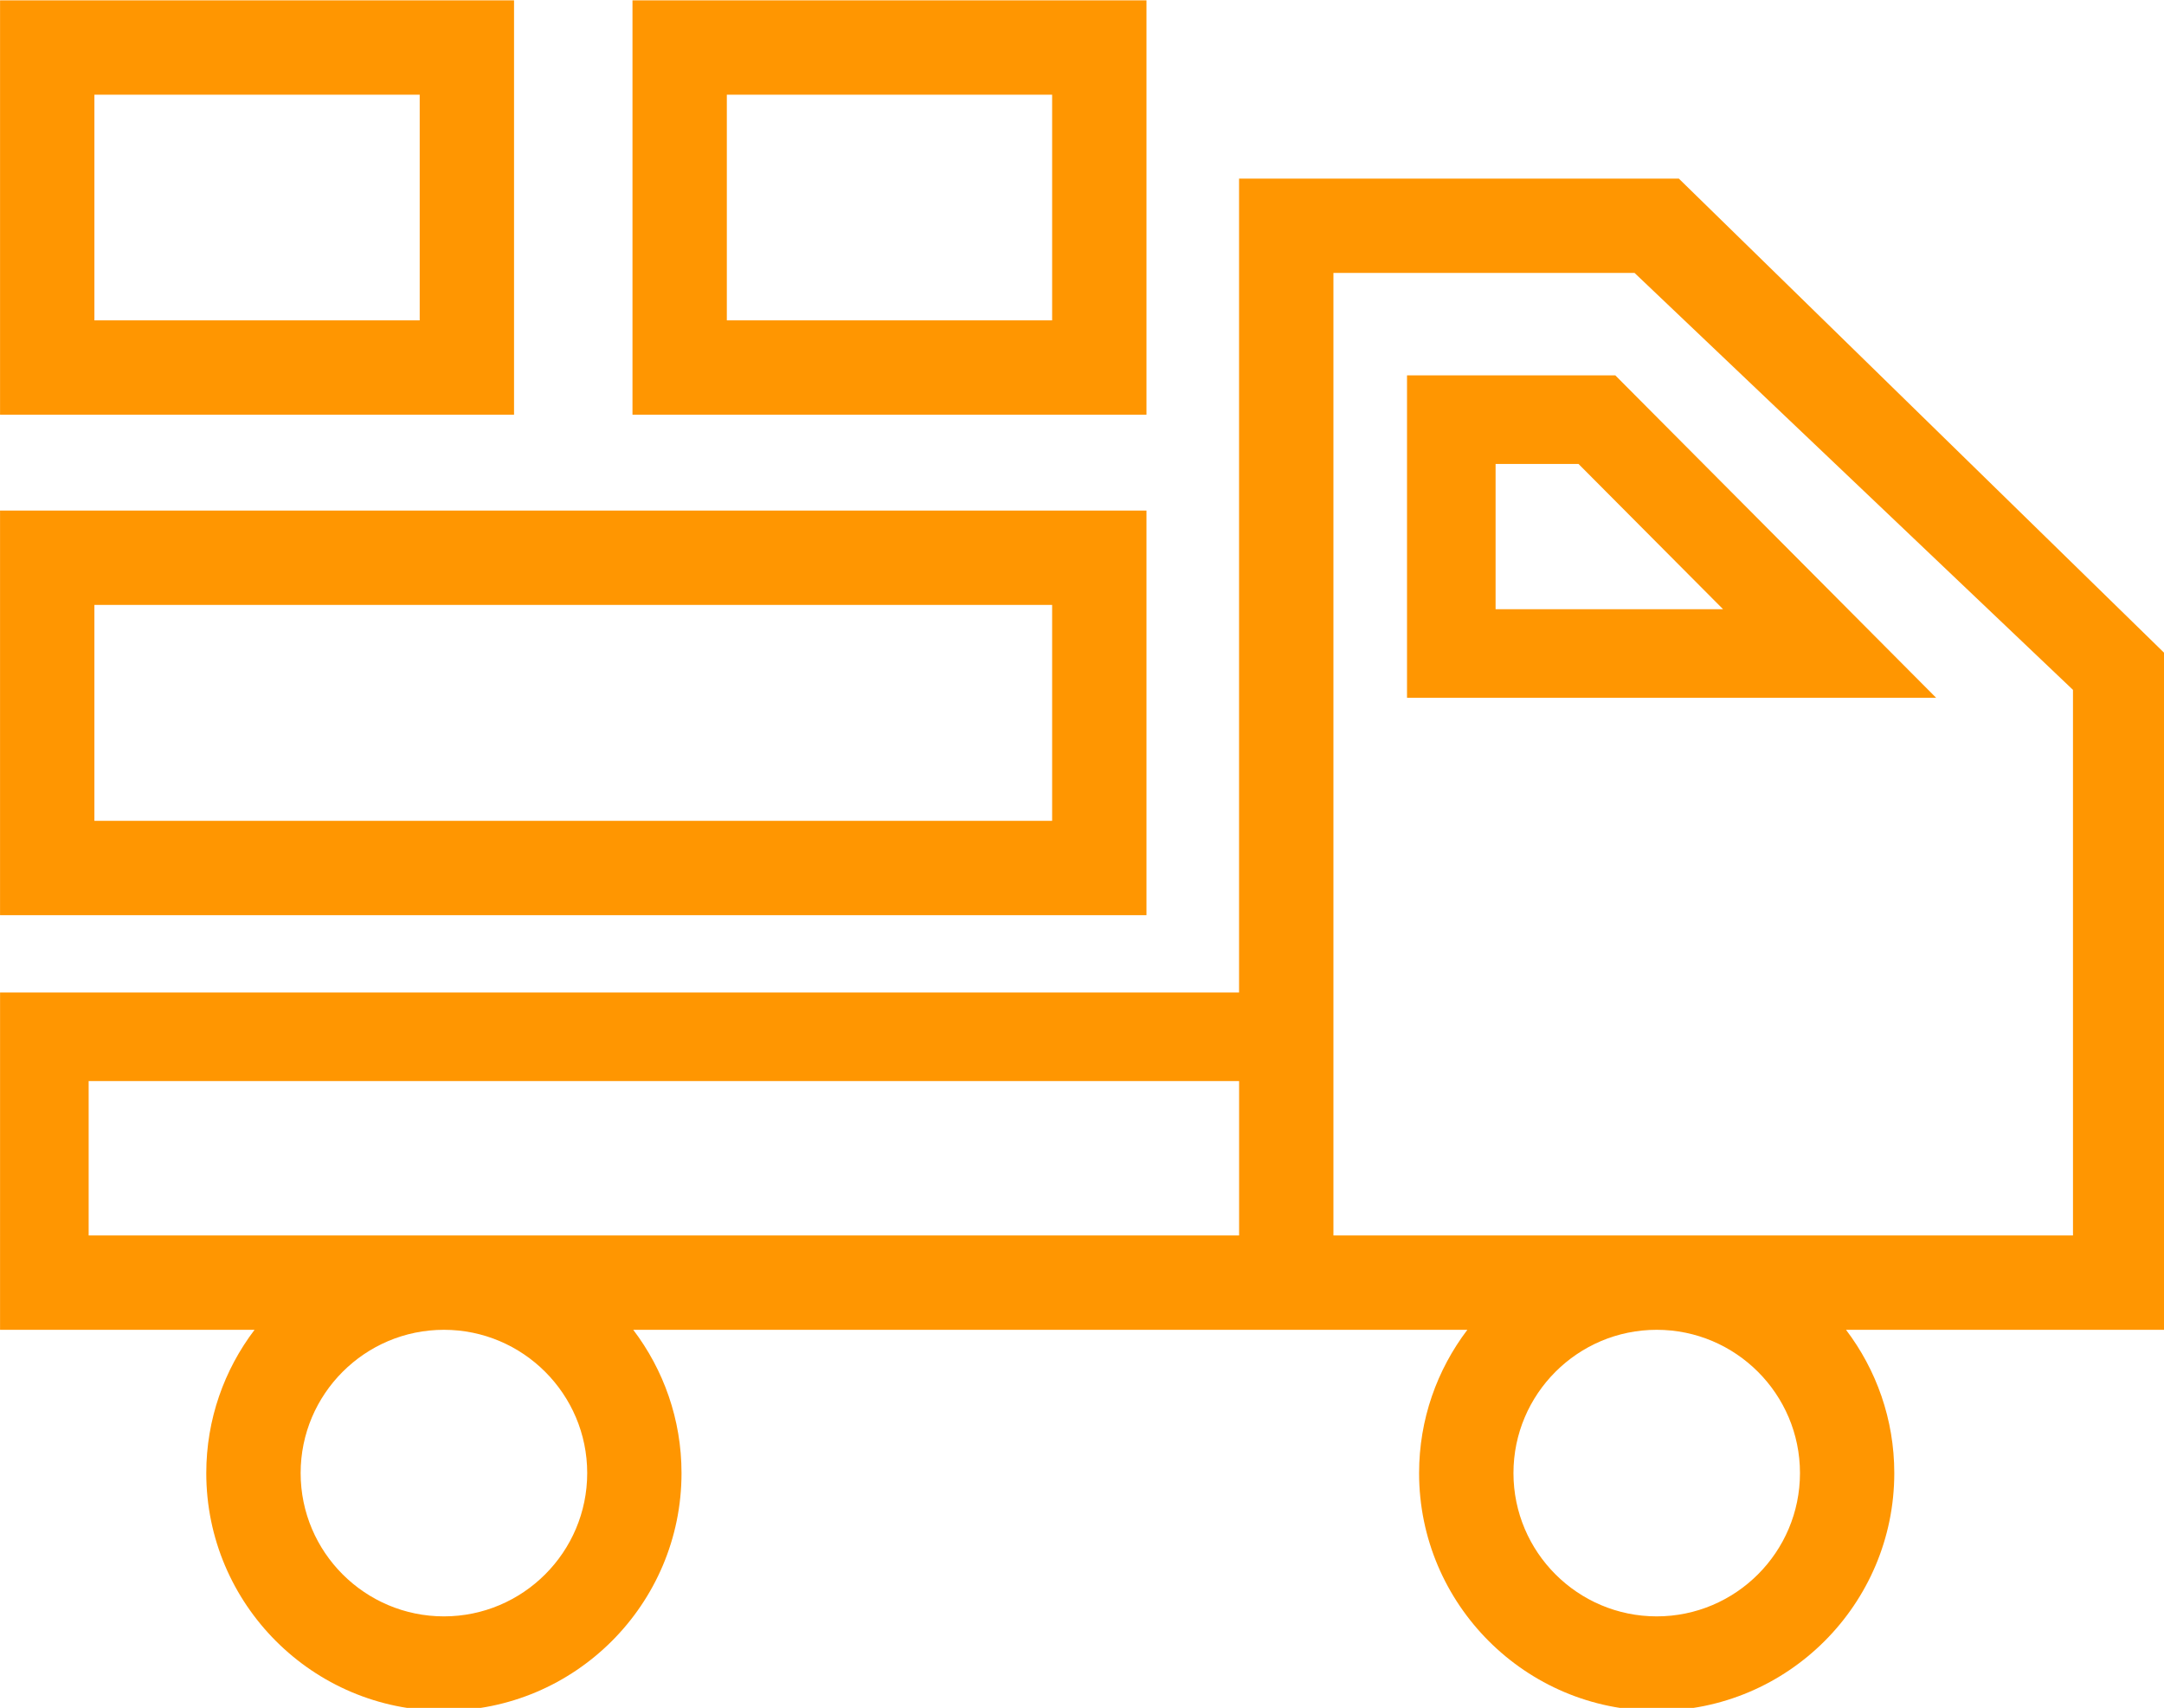 <?xml version="1.0" encoding="UTF-8"?>
<svg width="126.72" height="100" viewBox="0 0 126.72 100" xmlns="http://www.w3.org/2000/svg" ><g transform="matrix(.259 0 0 .259 0 -13.361)" fill="#ff9601"><path d="m259.21 167.01h-259.2v91.472h259.2zm-21.329 70.143h-216.54v-48.813h216.54z"/><path d="m259.21 51.665h-116.21v93.675h116.21v-93.675zm-21.329 72.346h-73.549v-51.017h73.549zm-121.66-72.346h-116.21v93.675h116.21zm-21.329 72.346h-73.55v-51.017h73.549v51.017zm270.32 12.438h-47.095v72.887h119.63zm-27.071 20.024h18.75l32.682 32.84h-51.432zm-338.13 194.04v1.711h57.536c-6.84 9.01-10.91 20.23-10.91 32.39 0 29.624 24.1 53.725 53.72 53.725 29.63 0 53.729-24.1 53.729-53.725 0-12.16-4.07-23.38-10.91-32.39h188.58c-6.84 9.01-10.91 20.23-10.91 32.39 0 29.624 24.1 53.725 53.72 53.725 29.619 0 53.719-24.1 53.719-53.725 0-12.16-4.07-23.38-10.91-32.39h72.637v-152.36l-110.44-107.9h-99.43v184l-280.13-2e-3m100.35 141.04c-17.862 0-32.391-14.534-32.391-32.395s14.529-32.39 32.391-32.39c17.861 0 32.399 14.528 32.399 32.39 0 17.861-14.538 32.395-32.399 32.395zm179.79-86.114h-260.11v-34.904h260.11zm94.42 86.114c-17.861 0-32.391-14.534-32.391-32.395s14.529-32.39 32.391-32.39c17.861 0 32.389 14.528 32.389 32.39 1e-3 17.861-14.527 32.395-32.389 32.395zm94.116-86.114h-167.21v-217.6h68.081l99.126 94.259z"/></g></svg>
